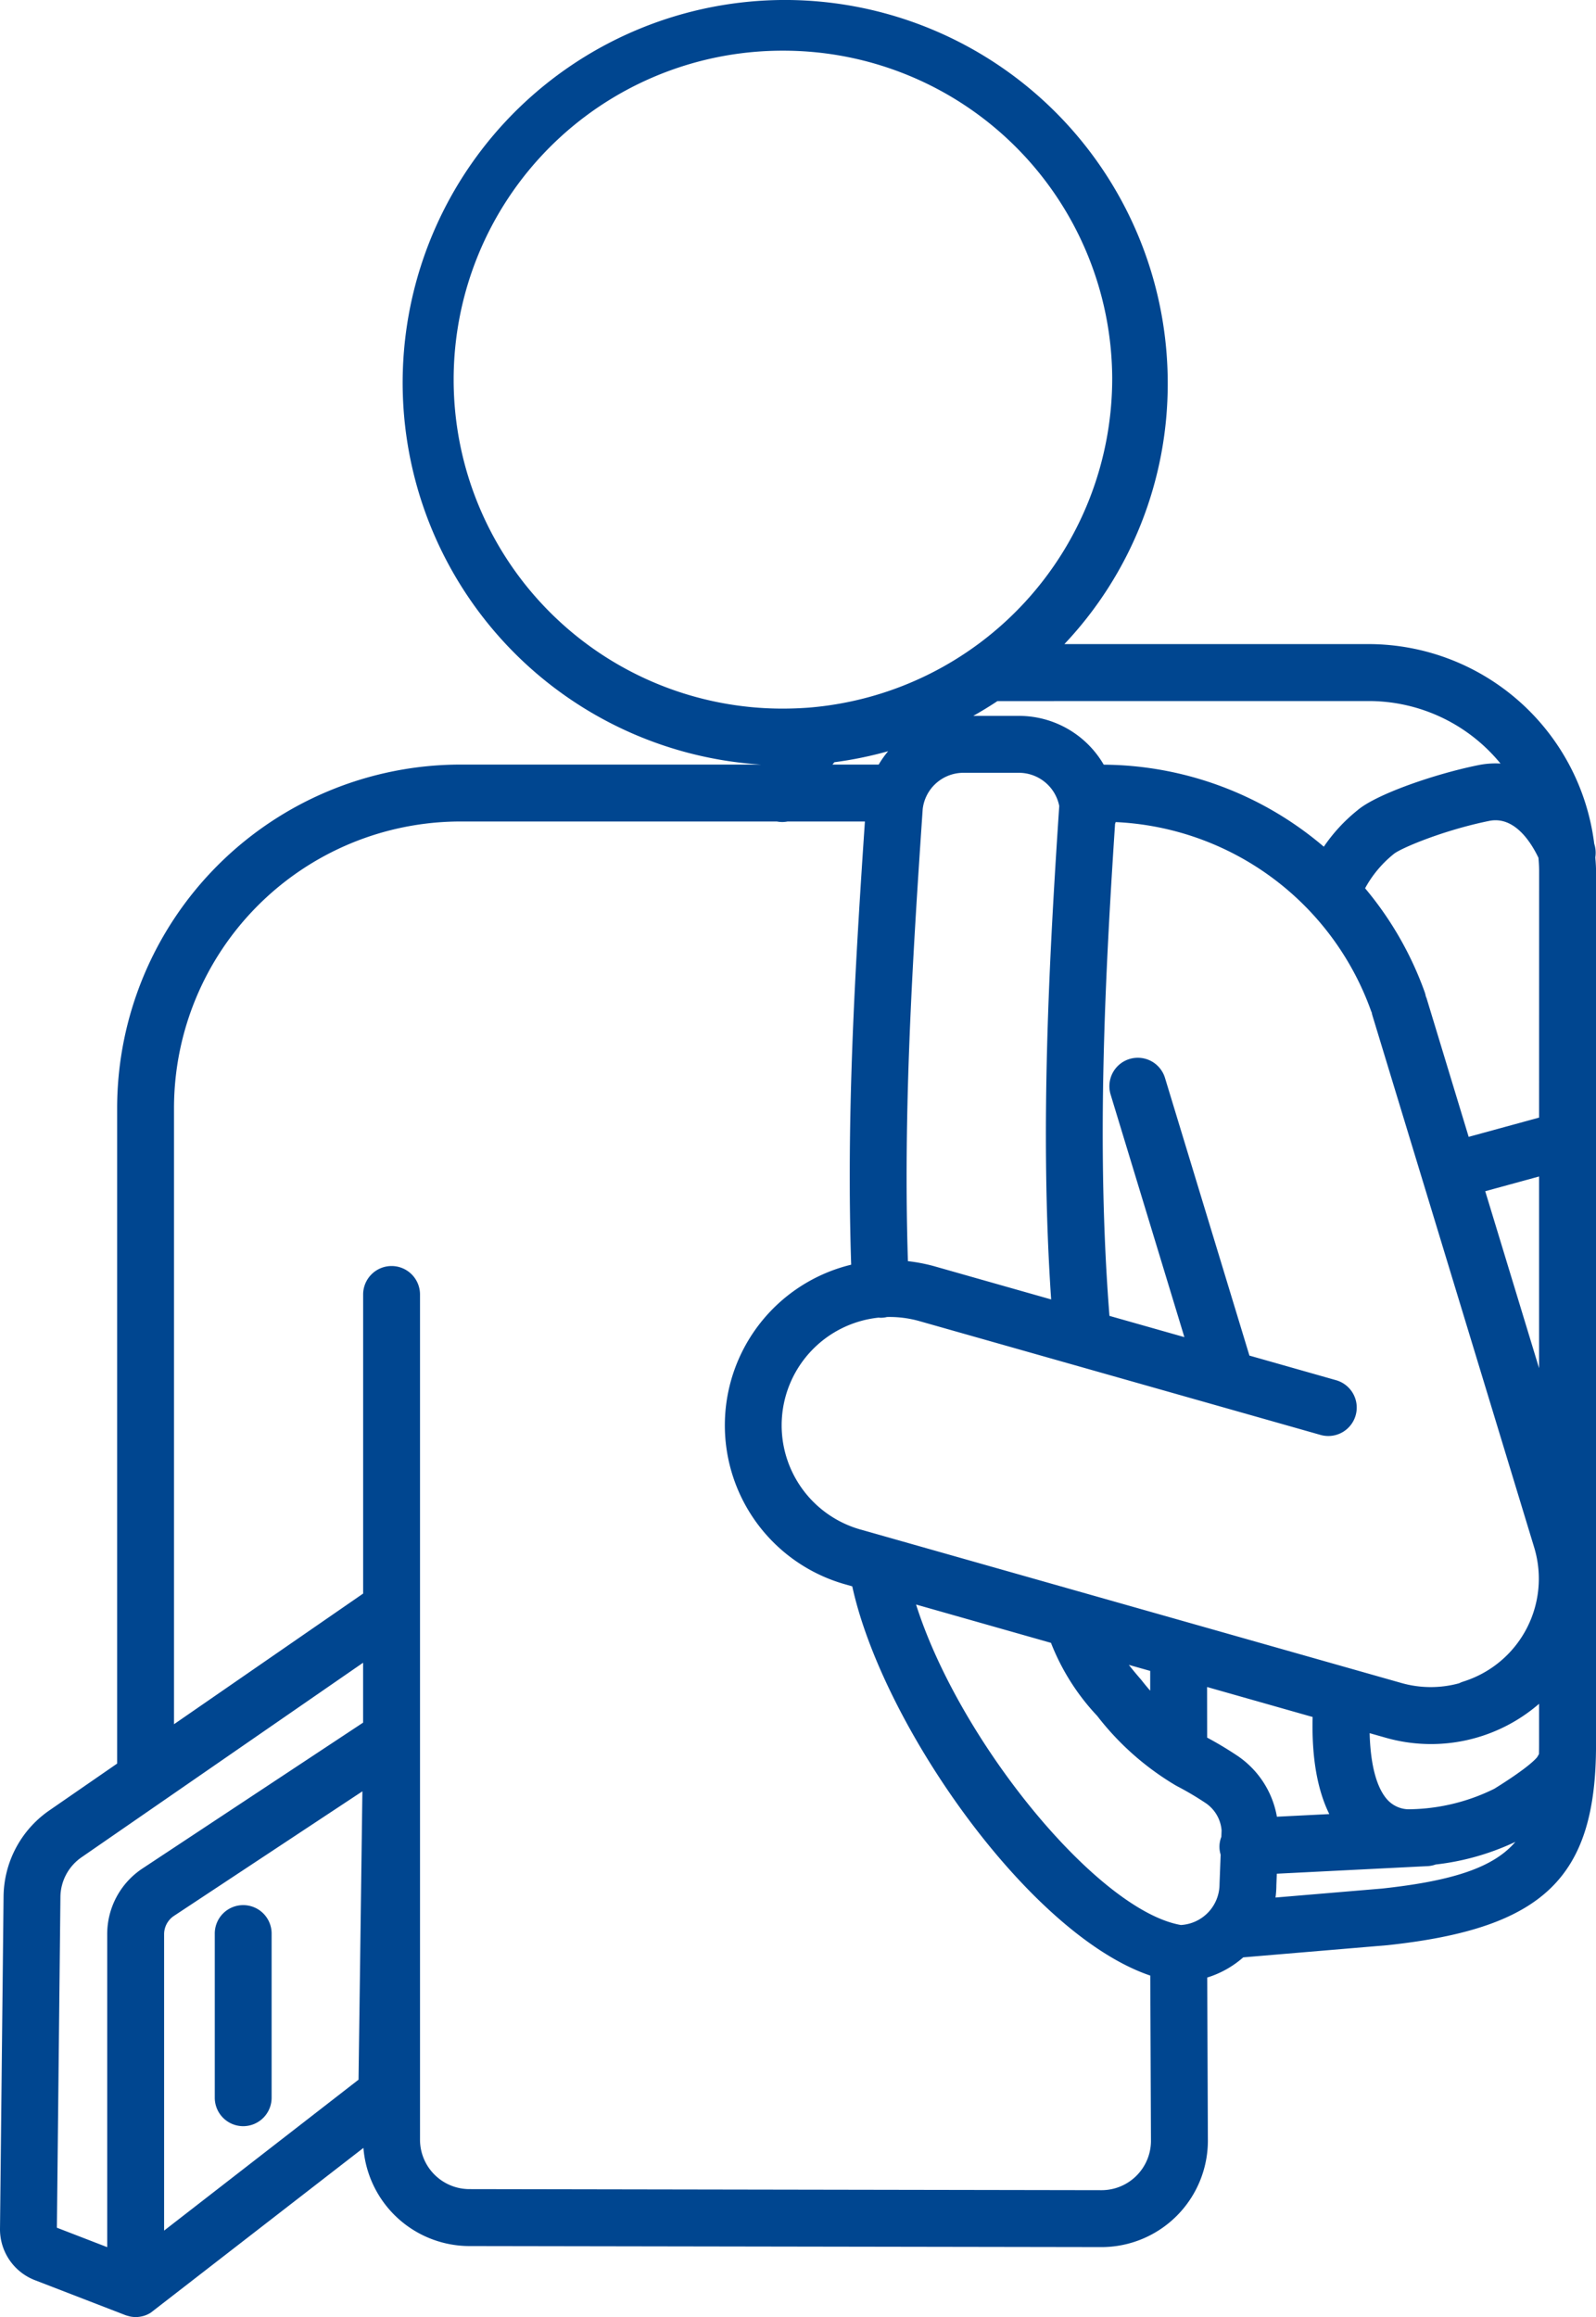 <svg xmlns="http://www.w3.org/2000/svg" width="211.609" height="307.099" viewBox="0 0 211.609 307.099"><g transform="translate(0 -0.001)"><path d="M75.742,679.092a3.773,3.773,0,0,0,3.769-3.769v-21.7a3.769,3.769,0,1,0-7.537,0v21.7a3.772,3.772,0,0,0,3.768,3.769" transform="translate(-43.498 -397.294)" fill="#004690"/><path d="M262.887,580.877l-.028-.385a3.815,3.815,0,0,0-.143-1.8,30.187,30.187,0,0,0-29.762-26.464H192.467a50.187,50.187,0,0,0,13.7-34.634,50.778,50.778,0,0,0-50.7-50.735h-.018a50.719,50.719,0,0,0-3.2,101.337H112.311a45.563,45.563,0,0,0-45.438,45.44V700.6l-9.013,6.225a14.033,14.033,0,0,0-6.045,11.37l-.473,44.1a7.23,7.23,0,0,0,4.582,6.755L68,773.714c.121.04.244.077.381.11l.171.047a3.891,3.891,0,0,0,.806.09,4.121,4.121,0,0,0,1.115-.182,3.7,3.7,0,0,0,.872-.413l28.183-21.83a14.124,14.124,0,0,0,14.007,13.011l83.879.138a14.121,14.121,0,0,0,14.078-14.1l-.087-21.627a13.074,13.074,0,0,0,4.775-2.675l19.136-1.613c20.664-2.226,27.638-8.927,27.638-26.559V582.216c0-.45-.032-.9-.063-1.339m-163.5,123.4-.511,38.22-25.779,20V723.231a2.924,2.924,0,0,1,1.317-2.451Zm.094-17.044v7.94L70.257,714.488a10.42,10.42,0,0,0-4.7,8.745v41.459l-6.673-2.578.469-43.841a6.475,6.475,0,0,1,2.791-5.246Zm121.087,29.5.059-1.535,20.029-1.007a3.769,3.769,0,0,0,1.034-.215,33.453,33.453,0,0,0,10.567-3c-2.865,3.358-8.189,5.165-17.69,6.19l-14.111,1.188a12.594,12.594,0,0,0,.112-1.616m-7.387-4.059-.15,3.916a5.429,5.429,0,0,1-5.125,5.4c-10.992-1.918-29.315-24.224-35.11-42.474l17.888,5.08a30.037,30.037,0,0,0,6.131,9.682,36.893,36.893,0,0,0,10.407,9.211l.192.106a40.272,40.272,0,0,1,3.673,2.166,4.823,4.823,0,0,1,2.218,3.7l-.032.843a3.581,3.581,0,0,0-.091,2.37M103.26,634.657a3.774,3.774,0,0,0-3.771,3.768v39.643L74.413,695.384V613.641a38,38,0,0,1,37.9-37.9h42.032a3.68,3.68,0,0,0,1.417,0h10.255c-1.339,19.795-2.47,39.194-1.819,58.739a21.9,21.9,0,0,0-.683,42.395l.825.235.079.351c4.149,18.291,23.435,45.823,39.436,51.238l.09,21.92a6.554,6.554,0,0,1-6.535,6.523h0L113.554,757a6.556,6.556,0,0,1-6.524-6.532V638.425a3.773,3.773,0,0,0-3.769-3.768m142.1,55.073a3.8,3.8,0,0,0-.56.228,14.261,14.261,0,0,1-7.584-.018l-71.667-20.329h-.007a14.351,14.351,0,0,1,2.3-28.116l.179.019h.221a3.726,3.726,0,0,0,.715-.1,14.592,14.592,0,0,1,4.16.508l53.262,15.106a3.77,3.77,0,1,0,2.058-7.253L217,646.527l-11.178-36.746A3.77,3.77,0,0,0,198.9,609a3.8,3.8,0,0,0-.293,2.966l9.769,32.115-9.935-2.818c-1.779-22.507-.555-45.44.743-65.2.029-.08.057-.162.081-.244A37.8,37.8,0,0,1,233.145,600.9a.875.875,0,0,0,.069.139,3.57,3.57,0,0,0,.081.371l21.492,70.647a14.285,14.285,0,0,1-9.429,17.673M161.712,568.2c.087-.109.173-.214.258-.316a50.677,50.677,0,0,0,7.129-1.46,13.118,13.118,0,0,0-1.256,1.776Zm30.073,5.467c-1.326,19.946-2.6,43.038-1.074,65.418l-15.59-4.426a22.493,22.493,0,0,0-3.4-.646c-.636-19.559.564-39.524,1.96-59.927a5.439,5.439,0,0,1,5.341-4.8h7.449a5.461,5.461,0,0,1,5.31,4.382m63.622,41.317-9.334,2.552-5.565-18.32a2.192,2.192,0,0,0-.116-.289,3.734,3.734,0,0,0-.153-.585,45.03,45.03,0,0,0-7.9-13.752,15.053,15.053,0,0,1,3.8-4.542c.852-.729,6.514-3.14,12.649-4.385,3.3-.675,5.5,2.719,6.538,4.887.046.553.086,1.111.087,1.677Zm-8.12-46.7c-5.7,1.157-13.477,3.838-15.963,5.973a22.149,22.149,0,0,0-4.457,4.824,45.436,45.436,0,0,0-29.18-10.872,13.006,13.006,0,0,0-11.19-6.467h-6.109q1.64-.921,3.206-1.961l49.35-.006a22.563,22.563,0,0,1,17.35,8.284,11.5,11.5,0,0,0-3.007.225m-88.625-7.641c-1.361.1-2.426.131-3.456.135a43.6,43.6,0,0,1-.224-87.2h.236a43.6,43.6,0,0,1,43.592,43.369,43.775,43.775,0,0,1-40.148,43.694m44.05,128.924-.109-.133q-.818-.932-1.586-1.914l2.831.8,0,2.618c-.392-.443-.77-.9-1.14-1.375m22.678,4.865c-.141,5.281.6,9.6,2.207,12.867l-6.946.349a12.289,12.289,0,0,0-5.457-8.222c-1.22-.807-2.494-1.568-3.791-2.261l-.011-6.708Zm30.02,3.674c0,.427-.006.842-.014,1.25a3.757,3.757,0,0,0-.193.331l-.006.012c-.134.193-1.063,1.354-5.717,4.243a26.1,26.1,0,0,1-11.051,2.715,3.9,3.9,0,0,1-3.075-1.2c-1.037-1.1-2.265-3.532-2.407-8.883l2.221.631a21.895,21.895,0,0,0,20.242-4.523Zm0-75.311v25.4l-7.138-23.448Z" transform="translate(-51.342 -466.861)" fill="#004690"/></g></svg>